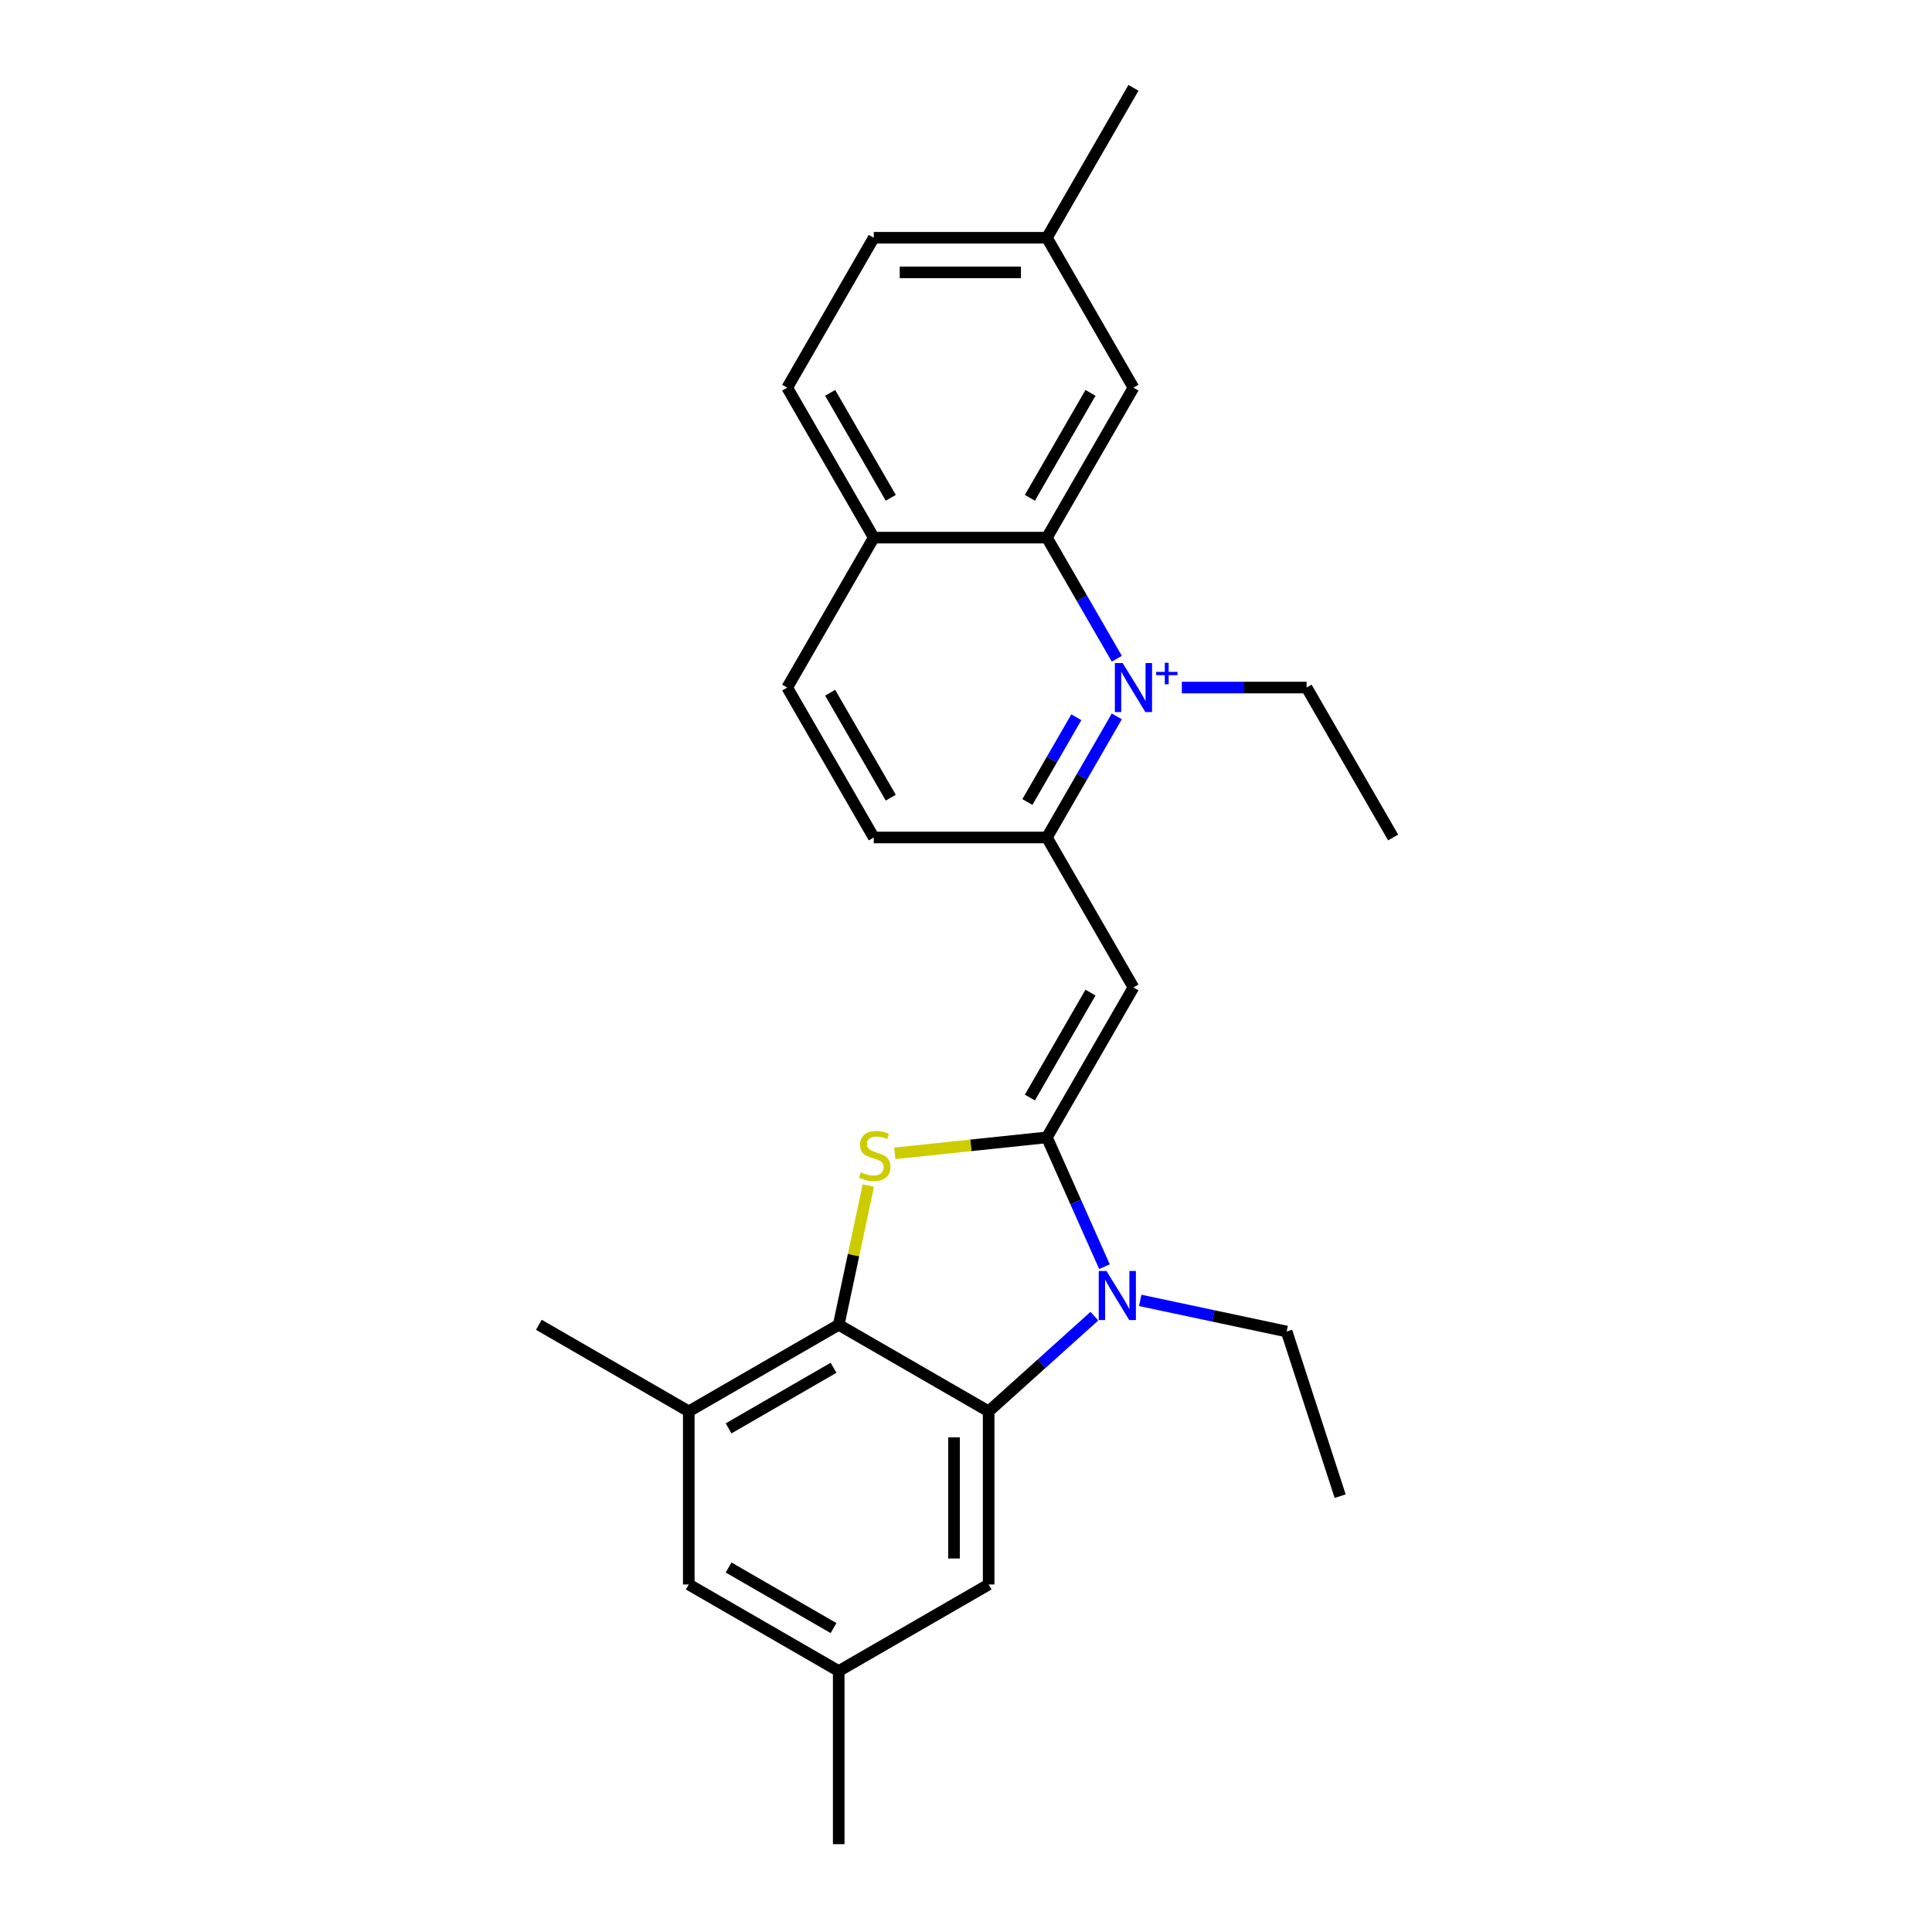 <?xml version='1.0' encoding='iso-8859-1'?>
<svg version='1.1' baseProfile='full'
              xmlns='http://www.w3.org/2000/svg'
                      xmlns:rdkit='http://www.rdkit.org/xml'
                      xmlns:xlink='http://www.w3.org/1999/xlink'
                  xml:space='preserve'
width='1000px' height='1000px' viewBox='0 0 1000 1000'>
<!-- END OF HEADER -->
<rect style='opacity:1.0;fill:#FFFFFF;stroke:none' width='1000' height='1000' x='0' y='0'> </rect>
<path class='bond-1' d='M 541.87,588.693 L 556.771,622.16' style='fill:none;fill-rule:evenodd;stroke:#000000;stroke-width:6px;stroke-linecap:butt;stroke-linejoin:miter;stroke-opacity:1' />
<path class='bond-1' d='M 556.771,622.16 L 571.671,655.627' style='fill:none;fill-rule:evenodd;stroke:#0000FF;stroke-width:6px;stroke-linecap:butt;stroke-linejoin:miter;stroke-opacity:1' />
<path class='bond-2' d='M 541.87,588.693 L 502.498,592.831' style='fill:none;fill-rule:evenodd;stroke:#000000;stroke-width:6px;stroke-linecap:butt;stroke-linejoin:miter;stroke-opacity:1' />
<path class='bond-2' d='M 502.498,592.831 L 463.127,596.969' style='fill:none;fill-rule:evenodd;stroke:#CCCC00;stroke-width:6px;stroke-linecap:butt;stroke-linejoin:miter;stroke-opacity:1' />
<path class='bond-3' d='M 541.87,588.693 L 586.676,511.087' style='fill:none;fill-rule:evenodd;stroke:#000000;stroke-width:6px;stroke-linecap:butt;stroke-linejoin:miter;stroke-opacity:1' />
<path class='bond-3' d='M 533.07,568.091 L 564.434,513.767' style='fill:none;fill-rule:evenodd;stroke:#000000;stroke-width:6px;stroke-linecap:butt;stroke-linejoin:miter;stroke-opacity:1' />
<path class='bond-0' d='M 578.056,370.805 L 559.963,402.144' style='fill:none;fill-rule:evenodd;stroke:#0000FF;stroke-width:6px;stroke-linecap:butt;stroke-linejoin:miter;stroke-opacity:1' />
<path class='bond-0' d='M 559.963,402.144 L 541.87,433.482' style='fill:none;fill-rule:evenodd;stroke:#000000;stroke-width:6px;stroke-linecap:butt;stroke-linejoin:miter;stroke-opacity:1' />
<path class='bond-0' d='M 557.107,371.246 L 544.442,393.183' style='fill:none;fill-rule:evenodd;stroke:#0000FF;stroke-width:6px;stroke-linecap:butt;stroke-linejoin:miter;stroke-opacity:1' />
<path class='bond-0' d='M 544.442,393.183 L 531.777,415.119' style='fill:none;fill-rule:evenodd;stroke:#000000;stroke-width:6px;stroke-linecap:butt;stroke-linejoin:miter;stroke-opacity:1' />
<path class='bond-7' d='M 578.056,340.947 L 559.963,309.609' style='fill:none;fill-rule:evenodd;stroke:#0000FF;stroke-width:6px;stroke-linecap:butt;stroke-linejoin:miter;stroke-opacity:1' />
<path class='bond-7' d='M 559.963,309.609 L 541.87,278.271' style='fill:none;fill-rule:evenodd;stroke:#000000;stroke-width:6px;stroke-linecap:butt;stroke-linejoin:miter;stroke-opacity:1' />
<path class='bond-16' d='M 611.717,355.876 L 644.002,355.876' style='fill:none;fill-rule:evenodd;stroke:#0000FF;stroke-width:6px;stroke-linecap:butt;stroke-linejoin:miter;stroke-opacity:1' />
<path class='bond-16' d='M 644.002,355.876 L 676.287,355.876' style='fill:none;fill-rule:evenodd;stroke:#000000;stroke-width:6px;stroke-linecap:butt;stroke-linejoin:miter;stroke-opacity:1' />
<path class='bond-4' d='M 566.454,681.239 L 539.089,705.879' style='fill:none;fill-rule:evenodd;stroke:#0000FF;stroke-width:6px;stroke-linecap:butt;stroke-linejoin:miter;stroke-opacity:1' />
<path class='bond-4' d='M 539.089,705.879 L 511.724,730.518' style='fill:none;fill-rule:evenodd;stroke:#000000;stroke-width:6px;stroke-linecap:butt;stroke-linejoin:miter;stroke-opacity:1' />
<path class='bond-18' d='M 590.183,673.078 L 628.077,681.133' style='fill:none;fill-rule:evenodd;stroke:#0000FF;stroke-width:6px;stroke-linecap:butt;stroke-linejoin:miter;stroke-opacity:1' />
<path class='bond-18' d='M 628.077,681.133 L 665.971,689.188' style='fill:none;fill-rule:evenodd;stroke:#000000;stroke-width:6px;stroke-linecap:butt;stroke-linejoin:miter;stroke-opacity:1' />
<path class='bond-5' d='M 449.439,613.634 L 441.779,649.673' style='fill:none;fill-rule:evenodd;stroke:#CCCC00;stroke-width:6px;stroke-linecap:butt;stroke-linejoin:miter;stroke-opacity:1' />
<path class='bond-5' d='M 441.779,649.673 L 434.119,685.712' style='fill:none;fill-rule:evenodd;stroke:#000000;stroke-width:6px;stroke-linecap:butt;stroke-linejoin:miter;stroke-opacity:1' />
<path class='bond-6' d='M 586.676,511.087 L 541.87,433.482' style='fill:none;fill-rule:evenodd;stroke:#000000;stroke-width:6px;stroke-linecap:butt;stroke-linejoin:miter;stroke-opacity:1' />
<path class='bond-9' d='M 511.724,730.518 L 511.724,820.129' style='fill:none;fill-rule:evenodd;stroke:#000000;stroke-width:6px;stroke-linecap:butt;stroke-linejoin:miter;stroke-opacity:1' />
<path class='bond-9' d='M 493.802,743.96 L 493.802,806.687' style='fill:none;fill-rule:evenodd;stroke:#000000;stroke-width:6px;stroke-linecap:butt;stroke-linejoin:miter;stroke-opacity:1' />
<path class='bond-26' d='M 511.724,730.518 L 434.119,685.712' style='fill:none;fill-rule:evenodd;stroke:#000000;stroke-width:6px;stroke-linecap:butt;stroke-linejoin:miter;stroke-opacity:1' />
<path class='bond-8' d='M 434.119,685.712 L 356.513,730.518' style='fill:none;fill-rule:evenodd;stroke:#000000;stroke-width:6px;stroke-linecap:butt;stroke-linejoin:miter;stroke-opacity:1' />
<path class='bond-8' d='M 431.439,707.954 L 377.115,739.318' style='fill:none;fill-rule:evenodd;stroke:#000000;stroke-width:6px;stroke-linecap:butt;stroke-linejoin:miter;stroke-opacity:1' />
<path class='bond-13' d='M 541.87,433.482 L 452.259,433.482' style='fill:none;fill-rule:evenodd;stroke:#000000;stroke-width:6px;stroke-linecap:butt;stroke-linejoin:miter;stroke-opacity:1' />
<path class='bond-11' d='M 541.87,278.271 L 586.676,200.665' style='fill:none;fill-rule:evenodd;stroke:#000000;stroke-width:6px;stroke-linecap:butt;stroke-linejoin:miter;stroke-opacity:1' />
<path class='bond-11' d='M 533.07,257.669 L 564.434,203.345' style='fill:none;fill-rule:evenodd;stroke:#000000;stroke-width:6px;stroke-linecap:butt;stroke-linejoin:miter;stroke-opacity:1' />
<path class='bond-28' d='M 541.87,278.271 L 452.259,278.271' style='fill:none;fill-rule:evenodd;stroke:#000000;stroke-width:6px;stroke-linecap:butt;stroke-linejoin:miter;stroke-opacity:1' />
<path class='bond-12' d='M 356.513,730.518 L 356.513,820.129' style='fill:none;fill-rule:evenodd;stroke:#000000;stroke-width:6px;stroke-linecap:butt;stroke-linejoin:miter;stroke-opacity:1' />
<path class='bond-21' d='M 356.513,730.518 L 278.908,685.712' style='fill:none;fill-rule:evenodd;stroke:#000000;stroke-width:6px;stroke-linecap:butt;stroke-linejoin:miter;stroke-opacity:1' />
<path class='bond-14' d='M 511.724,820.129 L 434.119,864.934' style='fill:none;fill-rule:evenodd;stroke:#000000;stroke-width:6px;stroke-linecap:butt;stroke-linejoin:miter;stroke-opacity:1' />
<path class='bond-10' d='M 452.259,278.271 L 407.453,355.876' style='fill:none;fill-rule:evenodd;stroke:#000000;stroke-width:6px;stroke-linecap:butt;stroke-linejoin:miter;stroke-opacity:1' />
<path class='bond-17' d='M 452.259,278.271 L 407.453,200.665' style='fill:none;fill-rule:evenodd;stroke:#000000;stroke-width:6px;stroke-linecap:butt;stroke-linejoin:miter;stroke-opacity:1' />
<path class='bond-17' d='M 461.059,257.669 L 429.695,203.345' style='fill:none;fill-rule:evenodd;stroke:#000000;stroke-width:6px;stroke-linecap:butt;stroke-linejoin:miter;stroke-opacity:1' />
<path class='bond-19' d='M 586.676,200.665 L 541.87,123.06' style='fill:none;fill-rule:evenodd;stroke:#000000;stroke-width:6px;stroke-linecap:butt;stroke-linejoin:miter;stroke-opacity:1' />
<path class='bond-27' d='M 356.513,820.129 L 434.119,864.934' style='fill:none;fill-rule:evenodd;stroke:#000000;stroke-width:6px;stroke-linecap:butt;stroke-linejoin:miter;stroke-opacity:1' />
<path class='bond-27' d='M 377.115,811.329 L 431.439,842.692' style='fill:none;fill-rule:evenodd;stroke:#000000;stroke-width:6px;stroke-linecap:butt;stroke-linejoin:miter;stroke-opacity:1' />
<path class='bond-15' d='M 452.259,433.482 L 407.453,355.876' style='fill:none;fill-rule:evenodd;stroke:#000000;stroke-width:6px;stroke-linecap:butt;stroke-linejoin:miter;stroke-opacity:1' />
<path class='bond-15' d='M 461.059,412.88 L 429.695,358.556' style='fill:none;fill-rule:evenodd;stroke:#000000;stroke-width:6px;stroke-linecap:butt;stroke-linejoin:miter;stroke-opacity:1' />
<path class='bond-22' d='M 434.119,864.934 L 434.119,954.545' style='fill:none;fill-rule:evenodd;stroke:#000000;stroke-width:6px;stroke-linecap:butt;stroke-linejoin:miter;stroke-opacity:1' />
<path class='bond-24' d='M 676.287,355.876 L 721.092,433.482' style='fill:none;fill-rule:evenodd;stroke:#000000;stroke-width:6px;stroke-linecap:butt;stroke-linejoin:miter;stroke-opacity:1' />
<path class='bond-20' d='M 407.453,200.665 L 452.259,123.06' style='fill:none;fill-rule:evenodd;stroke:#000000;stroke-width:6px;stroke-linecap:butt;stroke-linejoin:miter;stroke-opacity:1' />
<path class='bond-25' d='M 665.971,689.188 L 693.662,774.413' style='fill:none;fill-rule:evenodd;stroke:#000000;stroke-width:6px;stroke-linecap:butt;stroke-linejoin:miter;stroke-opacity:1' />
<path class='bond-23' d='M 541.87,123.06 L 586.676,45.455' style='fill:none;fill-rule:evenodd;stroke:#000000;stroke-width:6px;stroke-linecap:butt;stroke-linejoin:miter;stroke-opacity:1' />
<path class='bond-29' d='M 541.87,123.06 L 452.259,123.06' style='fill:none;fill-rule:evenodd;stroke:#000000;stroke-width:6px;stroke-linecap:butt;stroke-linejoin:miter;stroke-opacity:1' />
<path class='bond-29' d='M 528.428,140.982 L 465.701,140.982' style='fill:none;fill-rule:evenodd;stroke:#000000;stroke-width:6px;stroke-linecap:butt;stroke-linejoin:miter;stroke-opacity:1' />
<path  class='atom-1' d='M 581.066 343.187
L 589.382 356.629
Q 590.206 357.955, 591.532 360.357
Q 592.859 362.758, 592.93 362.902
L 592.93 343.187
L 596.3 343.187
L 596.3 368.565
L 592.823 368.565
L 583.898 353.869
Q 582.858 352.148, 581.747 350.177
Q 580.672 348.206, 580.349 347.596
L 580.349 368.565
L 577.051 368.565
L 577.051 343.187
L 581.066 343.187
' fill='#0000FF'/>
<path  class='atom-1' d='M 598.429 347.762
L 602.9 347.762
L 602.9 343.054
L 604.887 343.054
L 604.887 347.762
L 609.477 347.762
L 609.477 349.465
L 604.887 349.465
L 604.887 354.197
L 602.9 354.197
L 602.9 349.465
L 598.429 349.465
L 598.429 347.762
' fill='#0000FF'/>
<path  class='atom-2' d='M 572.709 657.867
L 581.024 671.309
Q 581.849 672.635, 583.175 675.037
Q 584.501 677.438, 584.573 677.582
L 584.573 657.867
L 587.942 657.867
L 587.942 683.245
L 584.465 683.245
L 575.54 668.549
Q 574.501 666.829, 573.39 664.857
Q 572.314 662.886, 571.992 662.276
L 571.992 683.245
L 568.694 683.245
L 568.694 657.867
L 572.709 657.867
' fill='#0000FF'/>
<path  class='atom-3' d='M 445.581 606.77
Q 445.868 606.877, 447.051 607.379
Q 448.234 607.881, 449.524 608.203
Q 450.85 608.49, 452.141 608.49
Q 454.542 608.49, 455.94 607.343
Q 457.338 606.16, 457.338 604.117
Q 457.338 602.719, 456.621 601.859
Q 455.94 600.999, 454.865 600.533
Q 453.789 600.067, 451.997 599.529
Q 449.739 598.848, 448.377 598.203
Q 447.051 597.558, 446.083 596.196
Q 445.151 594.834, 445.151 592.539
Q 445.151 589.349, 447.302 587.378
Q 449.488 585.406, 453.789 585.406
Q 456.729 585.406, 460.062 586.804
L 459.238 589.564
Q 456.191 588.31, 453.897 588.31
Q 451.424 588.31, 450.062 589.349
Q 448.699 590.353, 448.735 592.109
Q 448.735 593.471, 449.416 594.296
Q 450.133 595.12, 451.137 595.586
Q 452.176 596.052, 453.897 596.59
Q 456.191 597.307, 457.553 598.024
Q 458.915 598.741, 459.883 600.21
Q 460.887 601.644, 460.887 604.117
Q 460.887 607.63, 458.521 609.53
Q 456.191 611.394, 452.284 611.394
Q 450.026 611.394, 448.305 610.892
Q 446.621 610.426, 444.613 609.601
L 445.581 606.77
' fill='#CCCC00'/>
</svg>
